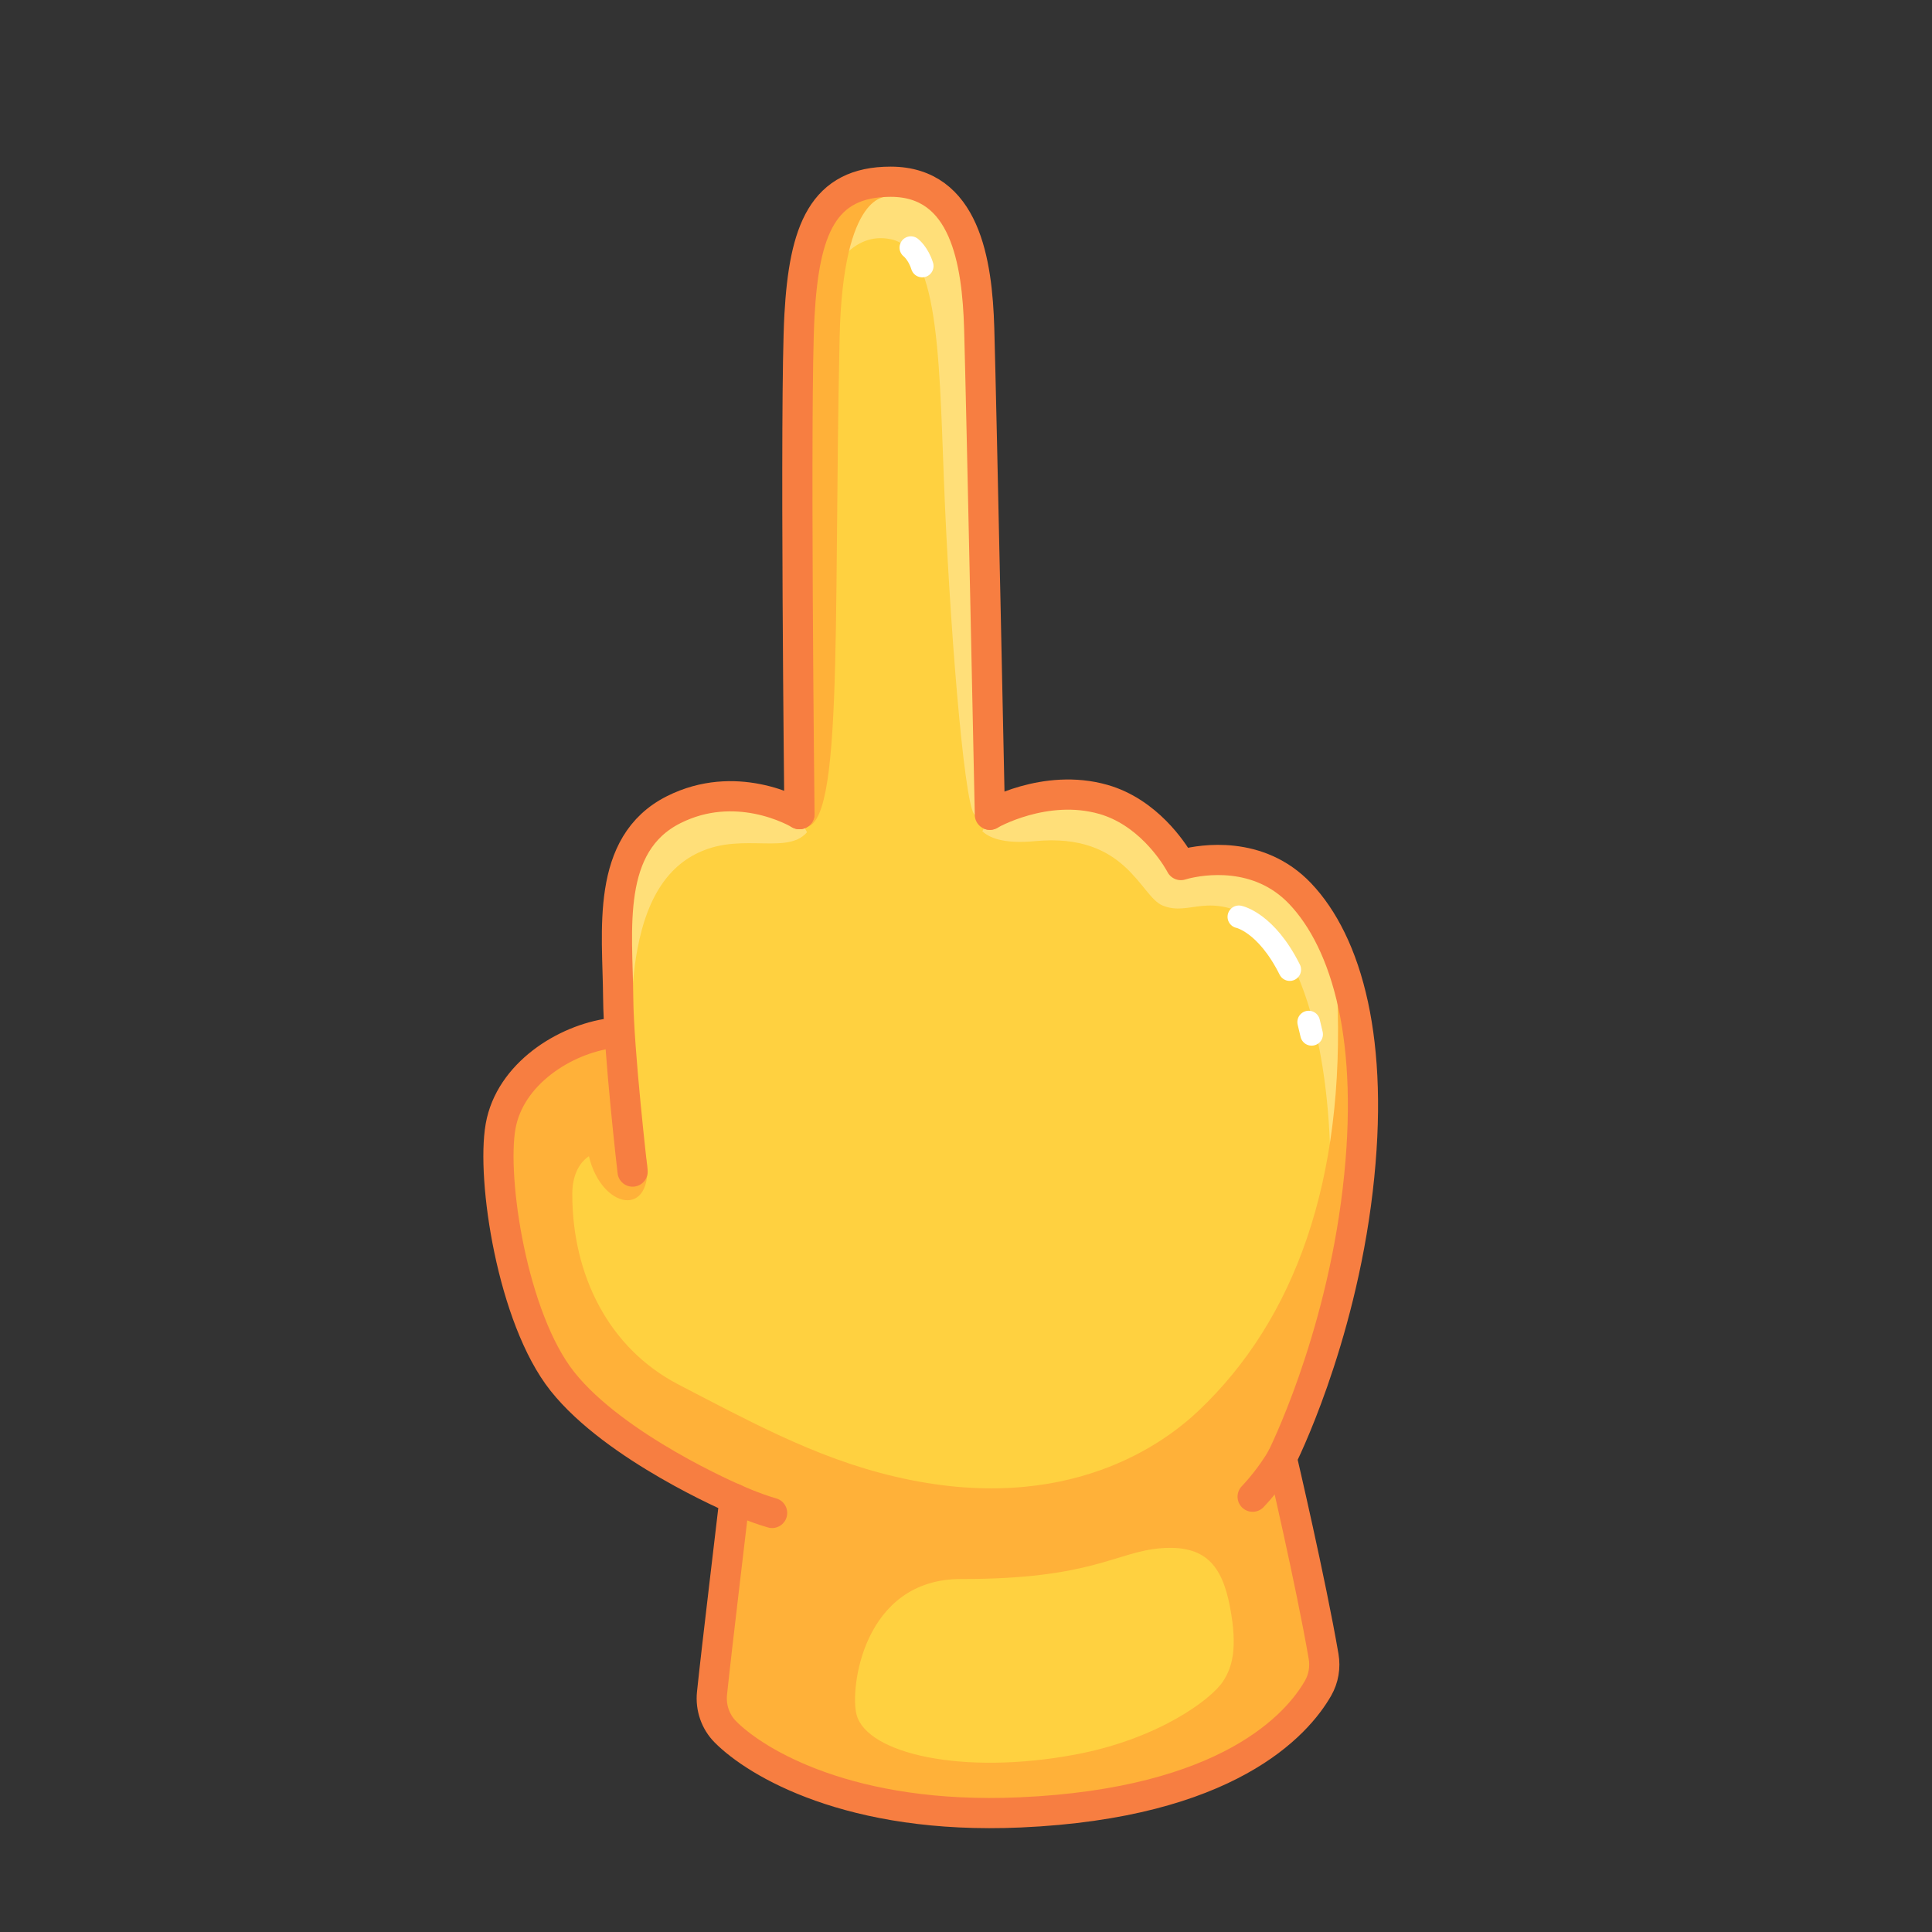 <svg xmlns="http://www.w3.org/2000/svg" viewBox="0 0 512 512" width="512" height="512" style="width: 100%; height: 100%; transform: translate3d(0,0,0);" preserveAspectRatio="xMidYMid meet"><rect x="0" y="0" width="512" height="512" fill="#333333" stroke="none"/><defs><clipPath id="__lottie_element_12311"><rect width="512" height="512" x="0" y="0"></rect></clipPath></defs><g clip-path="url(#__lottie_element_12311)"><g style="display: block;" transform="matrix(0.883,0.469,-0.469,0.883,240.627,371.822)" opacity="1"><g opacity="1" transform="matrix(1,0,0,1,0,0)"><path fill="rgb(255,209,64)" fill-opacity="1" d=" M-57.23,-66.214 C-71.145,-71.332 -78.587,-53.98 -90.193,-42.874 C-101.691,-31.871 -77.794,7.848 -62.224,-6.775 C-46.654,-21.398 -36.942,-58.751 -57.23,-66.214z"></path></g><g opacity="1" transform="matrix(1,0,0,1,0,0)"><path fill="rgb(255,223,121)" fill-opacity="1" d=" M-66.012,-65.245 C-72.827,-63.18 -89.762,-40.462 -91.208,-39.429 C-92.654,-38.396 -96.294,-25.999 -89.143,-29.516 C-76.545,-35.712 -60.023,-64.419 -51.969,-59.049 C-54.447,-67.516 -59.197,-67.31 -66.012,-65.245z"></path></g><g opacity="1" transform="matrix(1,0,0,1,0,0)"><path stroke-linecap="butt" stroke-linejoin="miter" fill-opacity="0" stroke-miterlimit="4" stroke="rgb(247,126,65)" stroke-opacity="1" stroke-width="8" d=" M-57.23,-66.214 C-71.145,-71.332 -78.587,-53.98 -90.193,-42.874 C-101.691,-31.871 -77.794,7.848 -62.224,-6.775 C-46.654,-21.398 -36.942,-58.751 -57.23,-66.214z"></path></g></g><g style="display: block;" transform="matrix(1,0,0,1,246.647,345.379)" opacity="1"><g opacity="1" transform="matrix(1,0,0,1,0,0)"><path fill="rgb(255,209,64)" fill-opacity="1" d=" M15.658,-129.463 C15.658,-129.463 30.258,-137.956 45.766,-133.526 C59.349,-129.646 66.294,-116.13 66.294,-116.13 C66.294,-116.13 84.936,-122.216 97.912,-108.556 C109.769,-96.074 117.94,-70.767 113.169,-30.057 C108.398,10.653 93.041,41.005 93.041,41.005 C93.041,41.005 100.733,73.846 104.119,93.58 C104.616,96.475 104.114,99.457 102.655,102.007 C97.167,111.601 78.823,132.485 23.686,134.926 C-21.367,136.921 -46.34,121.72 -54.409,113.583 C-57.075,110.895 -58.35,107.132 -57.959,103.366 C-56.7,91.23 -52.621,57.603 -51.979,51.828 C-51.979,51.828 -83.627,38.344 -97.621,20.691 C-110.926,3.907 -116.436,-33.016 -113.987,-46.892 C-111.538,-60.768 -97.03,-69.931 -84.786,-71.564 C-84.786,-71.564 -87.297,-113.793 -75.355,-125.363 C-63.414,-136.933 -44.998,-136.933 -34.803,-128.488 C-34.803,-128.488 -16.055,-142.703 15.658,-129.463z"></path></g></g><g style="display: block;" transform="matrix(1,0,0,1,163.458,295.787)" opacity="1"><g opacity="1" transform="matrix(1,0,0,1,0,0)"><path fill="rgb(255,177,57)" fill-opacity="1" d=" M2.563,-10.001 C4.36,6.978 9.111,9.097 7.962,16.551 C6.222,27.839 -7.664,21.701 -8.114,4.968 C-8.277,-1.103 -7.634,-10.588 -6.499,-20.862 C-6.499,-20.862 0.647,-28.103 2.563,-10.001z"></path></g></g><g style="display: none;"><g><path></path></g></g><g style="display: block;" transform="matrix(1,0,0,1,309.884,288.791)" opacity="1"><g opacity="1" transform="matrix(1,0,0,1,0,0)"><path fill="rgb(255,223,121)" fill-opacity="1" d=" M-51.373,-72.875 C-51.373,-72.875 -52.5,-64.271 -35.609,-65.878 C-11.298,-68.192 -7.739,-51.239 -1.766,-48.81 C5.578,-45.823 10.2,-52.933 23.631,-44.564 C29.122,-41.143 35.198,-31.185 38.993,-14.458 C43.742,6.471 44.921,37.996 36.919,80.568 C36.919,80.568 52.583,45.23 51.316,3.972 C50.049,-37.286 38.833,-64.223 3.057,-59.541 C3.057,-59.541 -17.941,-96.028 -51.373,-72.875z"></path></g></g><g style="display: block;" transform="matrix(1,0,0,1,246.627,371.827)" opacity="1"><g opacity="1" transform="matrix(1,0,0,1,0,0)"><path fill="rgb(255,177,57)" fill-opacity="1" d=" M113.188,-56.507 C108.849,-15.749 93.058,14.553 93.058,14.553 C93.058,14.553 100.748,47.403 104.138,67.133 C104.638,70.023 104.138,73.013 102.678,75.563 C97.188,85.153 78.838,106.033 23.708,108.483 C-21.352,110.473 -46.322,95.273 -54.392,87.133 C-57.052,84.443 -58.332,80.683 -57.942,76.923 C-56.682,64.783 -52.602,31.153 -51.962,25.383 C-51.962,25.383 -83.612,11.893 -97.602,-5.757 C-110.902,-22.537 -116.412,-59.467 -113.972,-73.337 C-111.522,-87.217 -97.012,-96.377 -84.762,-98.007 C-84.762,-98.007 -84.982,-101.747 -84.982,-107.317 C-84.982,-107.317 -82.802,-107.517 -82.802,-107.517 C-82.802,-107.517 -81.599,-66.576 -81.599,-66.576 C-88.291,-68.387 -94.964,-64.986 -94.964,-55.35 C-94.964,-33.895 -85.298,-14.536 -66.904,-4.957 C-57.304,0.042 -48.631,4.615 -40.107,8.557 C-30.043,13.211 -20.187,16.984 -9.261,19.535 C36.521,30.226 62.411,10.18 71.035,2.006 C96.525,-22.155 109.909,-59.077 107.747,-108.661 C107.527,-105.491 118.214,-103.724 113.188,-56.507z"></path></g></g><g style="display: block;" transform="matrix(1,0,0,1,276.772,438.671)" opacity="1"><g opacity="1" transform="matrix(1,0,0,1,0,0)"><path fill="rgb(255,209,64)" fill-opacity="1" d=" M47.317,6.949 C49.662,3.386 51.329,-1.571 49.191,-12.797 C47.079,-23.887 42.622,-29.324 30.797,-28.365 C18.972,-27.406 12.539,-20.147 -21.978,-20.224 C-48.172,-20.282 -51.599,9.068 -49.764,15.774 C-46.93,26.132 -21.572,31.852 8.084,26.325 C30.191,22.205 44.214,11.663 47.317,6.949z"></path></g></g><g style="display: block;" transform="matrix(1,0,0,1,246.647,345.529)" opacity="1"><g opacity="1" transform="matrix(1,0,0,1,0,0)"><path stroke-linecap="round" stroke-linejoin="round" fill-opacity="0" stroke="rgb(247,126,65)" stroke-opacity="1" stroke-width="8" d=" M15.658,-129.613 C15.658,-129.613 30.258,-138.106 45.766,-133.676 C57.399,-130.353 64.163,-119.961 65.865,-117.046 C66.15,-116.557 66.294,-116.279 66.294,-116.279 C66.294,-116.279 66.702,-116.413 67.44,-116.596 C71.688,-117.649 86.856,-120.344 97.912,-108.706 C103.987,-102.31 109.095,-92.547 111.99,-79.07 C114.745,-66.245 115.495,-50.056 113.169,-30.206 C108.398,10.504 93.041,40.855 93.041,40.855 C93.041,40.855 100.733,73.697 104.119,93.43 C104.616,96.325 104.114,99.307 102.655,101.857 C97.167,111.451 78.823,132.336 23.686,134.777 C-21.367,136.772 -46.34,121.571 -54.409,113.434 C-57.075,110.746 -58.35,106.983 -57.959,103.217 C-56.7,91.081 -52.621,57.453 -51.979,51.678 C-51.979,51.678 -83.627,38.194 -97.621,20.541 C-110.926,3.757 -116.436,-33.166 -113.987,-47.042 C-111.538,-60.918 -97.03,-70.081 -84.786,-71.714"></path></g></g><g style="display: block;" transform="matrix(0.928,0,0,0.928,258.905,263.243)" opacity="1"><g opacity="1" transform="matrix(1,0,0,1,0,0)"><path fill="rgb(255,209,64)" fill-opacity="1" d=" M-91.25,-25 C-98.75,-19.75 -98.897,-2.523 -98.75,9.5 C-98.5,30 -69.637,24.999 -69.5,12.25 C-69,-34.25 -82.455,-31.156 -91.25,-25z"></path></g></g><g style="display: block;" transform="matrix(1,0,0,1,335.825,391.513)" opacity="1"><g opacity="1" transform="matrix(1,0,0,1,0,0)"><path stroke-linecap="round" stroke-linejoin="round" fill-opacity="0" stroke="rgb(247,126,65)" stroke-opacity="1" stroke-width="8" d=" M3.863,-5.129 C3.863,-5.129 1.015,0 -3.863,5.129"></path></g></g><g style="display: block;" transform="matrix(1,0,0,1,199.643,399.075)" opacity="1"><g opacity="1" transform="matrix(1,0,0,1,0,0)"><path stroke-linecap="round" stroke-linejoin="round" fill-opacity="0" stroke="rgb(247,126,65)" stroke-opacity="1" stroke-width="8" d=" M-4.975,-1.868 C-4.975,-1.868 0.065,0.465 4.975,1.868"></path></g></g><g style="display: block;" transform="matrix(1,0,0,1,190.091,240.746)" opacity="1"><g opacity="1" transform="matrix(1,0,0,1,0,0)"><path fill="rgb(255,223,121)" fill-opacity="1" d=" M25.063,-22.295 C21.194,-13.455 9.199,-19.776 -2.421,-15.82 C-12.148,-12.508 -18.442,-3.975 -21.201,10.952 C-22.13,15.98 -22.659,21.734 -22.782,28.258 C-22.782,28.258 -30.69,-8.879 -17.058,-22.295 C-3.426,-35.711 25.063,-22.295 25.063,-22.295z"></path></g></g><g style="display: block;" transform="matrix(1,0,0,1,0,0)" opacity="1"><g opacity="1" transform="matrix(1,0,0,1,236.819,140.925)"><path fill="rgb(255,209,64)" fill-opacity="1" d=" M25.51,74.991 C25.51,74.991 23.268,-33.576 22.679,-53.887 C22.166,-71.607 18.912,-92.735 -0.748,-92.766 C-18.86,-92.795 -23.695,-79.876 -24.952,-57.366 C-26.209,-34.856 -24.952,74.827 -24.952,74.827 C-24.952,74.827 -20.419,92.898 0,92.765 C20.222,92.633 25.51,74.991 25.51,74.991z"></path></g><g opacity="1" transform="matrix(1,0,0,1,236.254,132.21)"><path fill="rgb(255,223,121)" fill-opacity="1" d=" M-24.843,-29.04 C-24.843,-29.04 -20.501,-73.084 -0.129,-68.803 C13.284,-65.985 12.6,-33.638 14.168,1.67 C15.912,40.956 19.77,84.781 22.281,83.706 C22.281,83.706 25.51,56.113 24.921,28.789 C24.331,1.465 25.101,-58.585 18.711,-71.245 C12.321,-83.905 -6.798,-90.415 -19.261,-73.638 C-26.431,-63.985 -24.843,-29.04 -24.843,-29.04z"></path></g><g opacity="1" transform="matrix(1,0,0,1,223.361,135.455)"><path fill="rgb(255,177,57)" fill-opacity="1" d=" M11.877,-83.295 C11.877,-83.295 0,-85.208 -0.855,-45.92 C-2.573,33.015 0.417,88.205 -11.493,83.468 C-11.493,83.468 -12.356,-29.452 -11.493,-51.897 C-10.63,-74.342 -5.337,-86.295 11.877,-83.295z"></path></g><g opacity="1" transform="matrix(1,0,0,1,236.819,132.038)"><path stroke-linecap="round" stroke-linejoin="round" fill-opacity="0" stroke="rgb(247,126,65)" stroke-opacity="1" stroke-width="8" d=" M-24.952,83.714 C-24.952,83.714 -26.209,-25.969 -24.952,-48.479 C-23.695,-70.989 -18.86,-83.907 -0.748,-83.878 C18.912,-83.847 22.166,-62.72 22.679,-45 C23.268,-24.689 25.51,83.879 25.51,83.879"></path></g></g><g style="display: block;" transform="matrix(1,0,0,1,347.203,272.484)" opacity="1"><g opacity="1" transform="matrix(1,0,0,1,0,0)"><path stroke-linecap="round" stroke-linejoin="round" fill-opacity="0" stroke="rgb(255,255,255)" stroke-opacity="1" stroke-width="6" d=" M-0.388,-1.625 C-0.12,-0.581 0.139,0.502 0.388,1.625"></path></g></g><g style="display: block;" transform="matrix(1,0,0,1,335.055,249.961)" opacity="1"><g opacity="1" transform="matrix(1,0,0,1,0,0)"><path stroke-linecap="round" stroke-linejoin="round" fill-opacity="0" stroke="rgb(255,255,255)" stroke-opacity="1" stroke-width="6" d=" M-6.741,-6.993 C-6.741,-6.993 0.455,-5.58 6.741,6.993"></path></g></g><g style="display: block;" transform="matrix(1,0,0,1,242.891,68.064)" opacity="1"><g opacity="1" transform="matrix(1,0,0,1,0,0)"><path stroke-linecap="round" stroke-linejoin="round" fill-opacity="0" stroke="rgb(255,255,255)" stroke-opacity="1" stroke-width="6" d=" M-1.504,-2.435 C-1.504,-2.435 0.436,-0.963 1.504,2.435"></path></g></g><g style="display: block;" transform="matrix(1,0,0,1,187.67,260.75)" opacity="1"><g opacity="1" transform="matrix(1,0,0,1,0,0)"><path stroke-linecap="round" stroke-linejoin="round" fill-opacity="0" stroke="rgb(247,126,65)" stroke-opacity="1" stroke-width="8" d=" M-20.026,49.734 C-20.026,49.734 -23.741,17.644 -23.845,3.555 C-23.975,-14.02 -27.358,-37.035 -9.119,-46.187 C-0.981,-50.27 6.914,-50.221 12.971,-49.037 C19.709,-47.72 24.174,-44.998 24.174,-44.998"></path></g></g></g></svg>